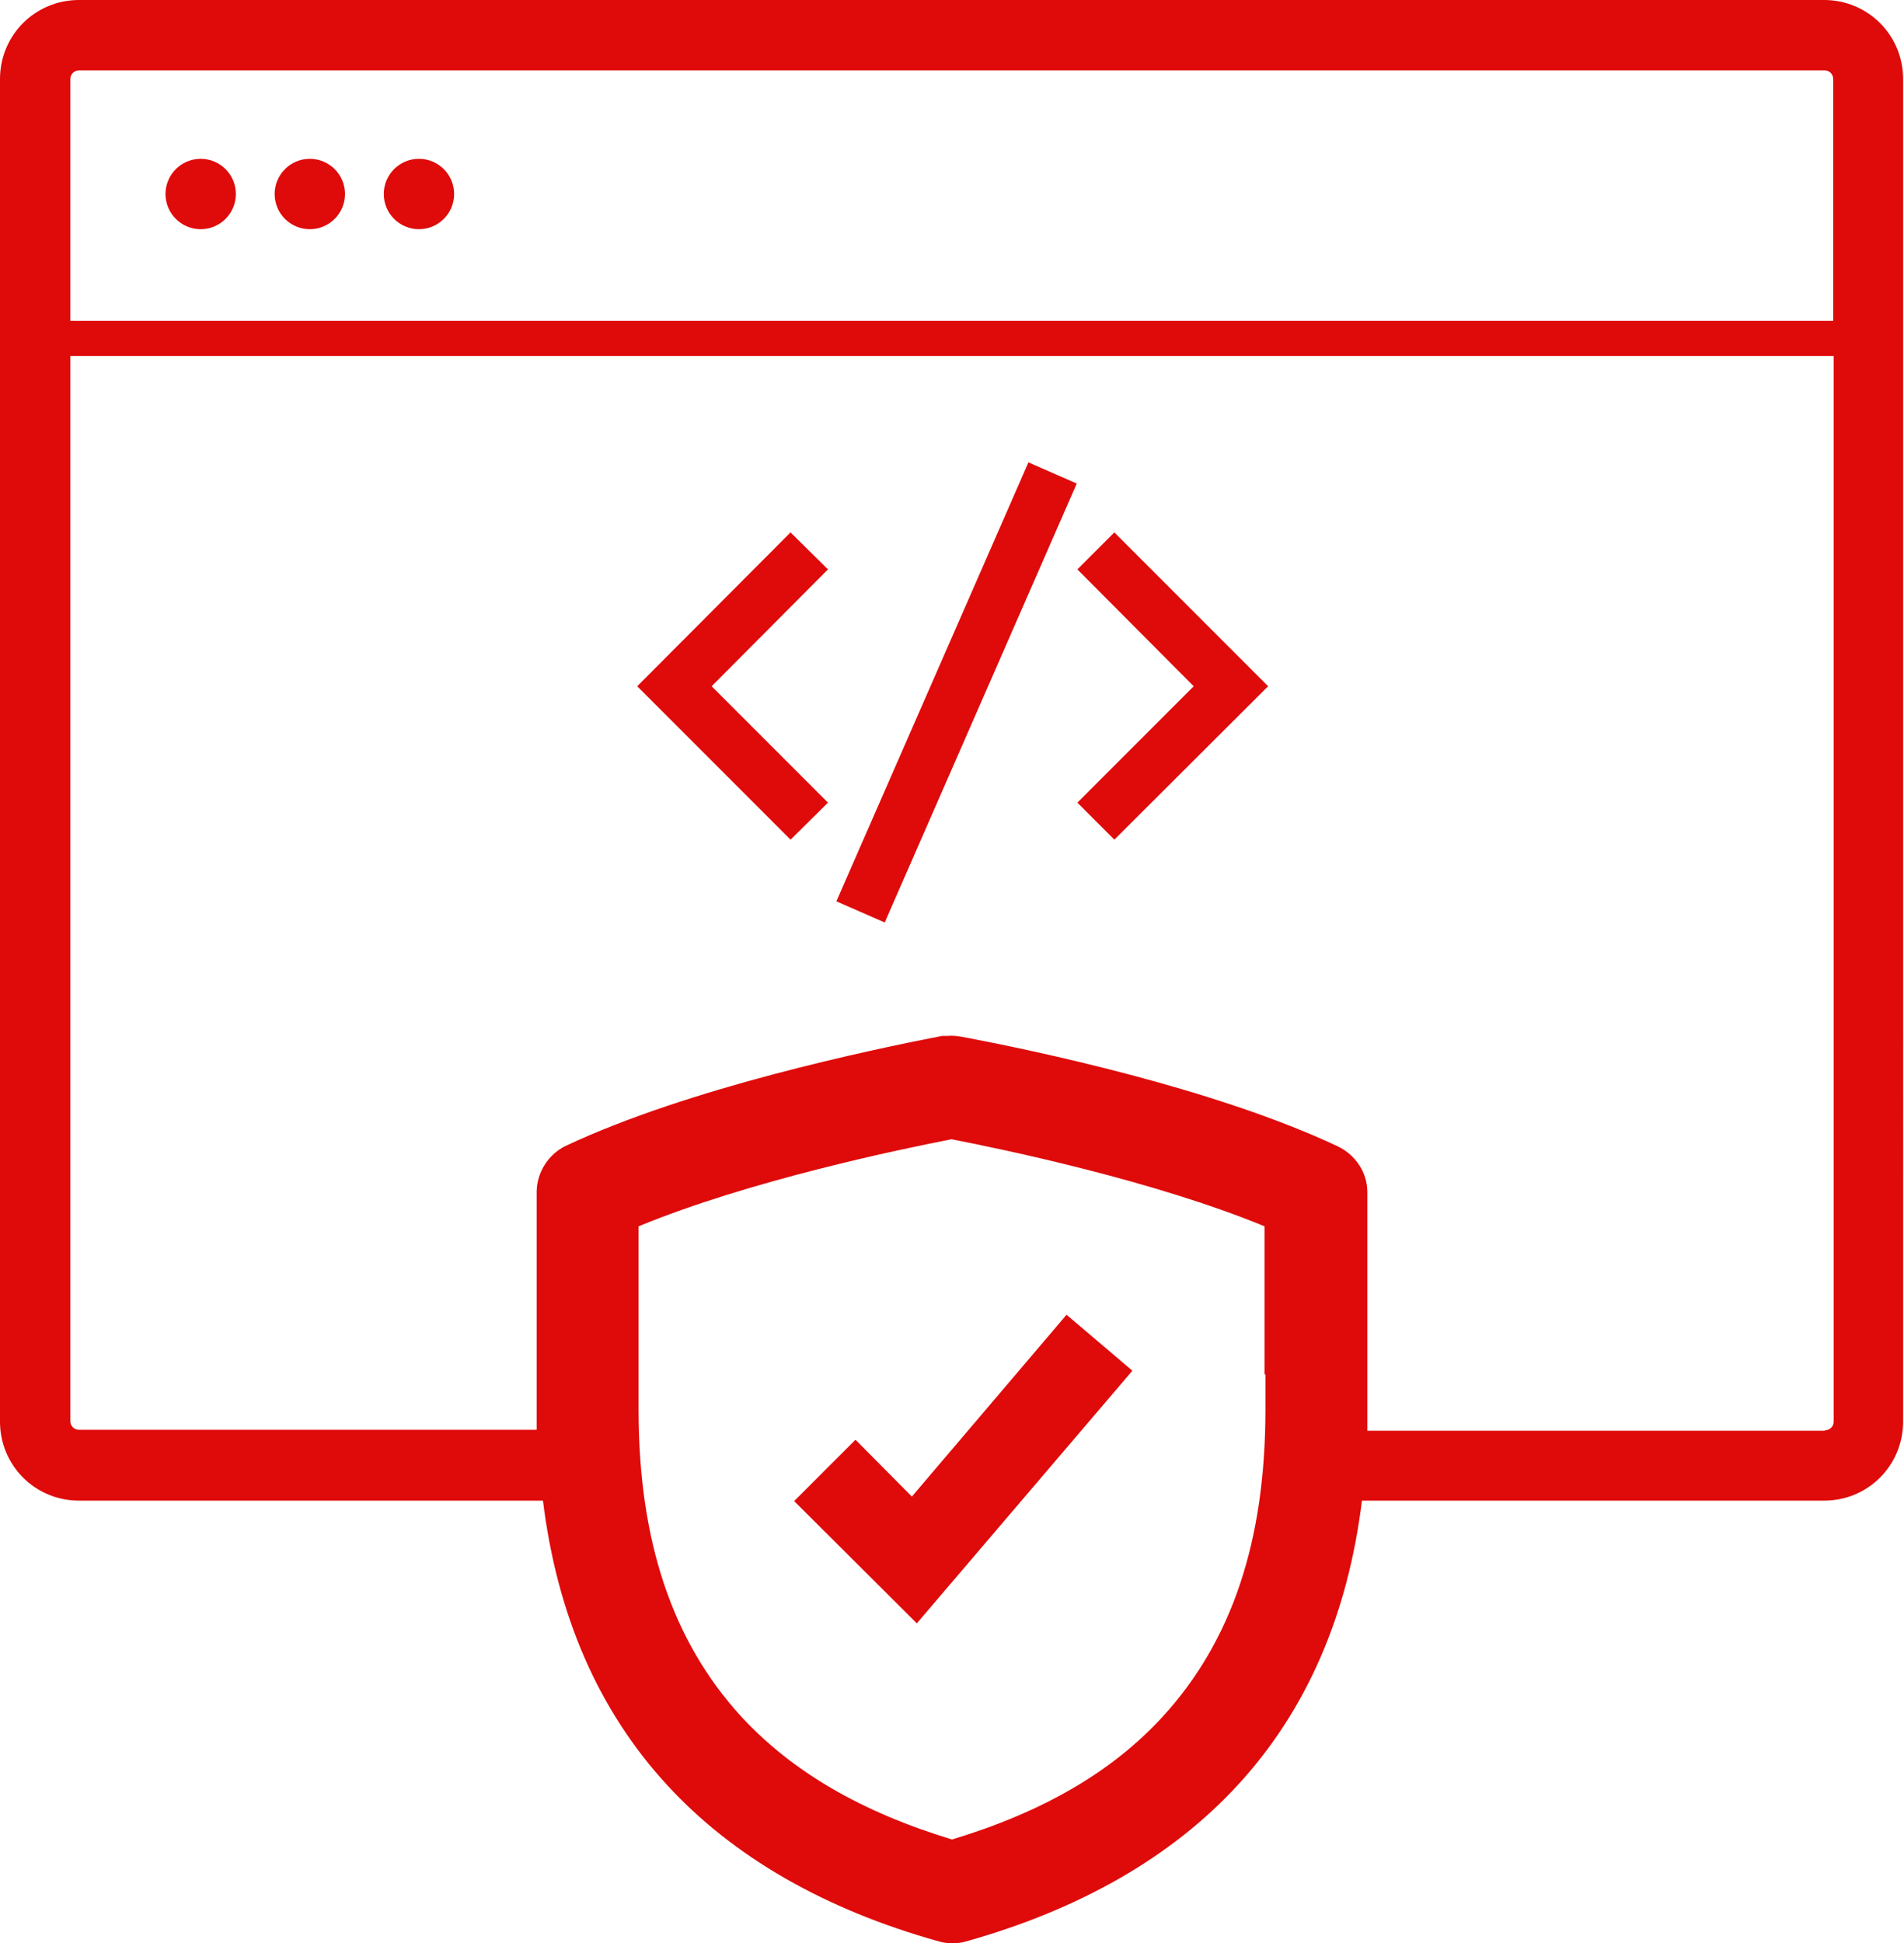 <svg xmlns="http://www.w3.org/2000/svg" id="Camada_2" data-name="Camada 2" viewBox="0 0 42.22 43.07"><defs><style>      .cls-1 {        fill: #df0a0a;      }    </style></defs><g id="Camada_1-2" data-name="Camada 1"><g id="Layer_2" data-name="Layer 2"><g id="Layer_1-2" data-name="Layer 1-2"><polygon class="cls-1" points="20.22 33.17 18.97 31.91 17.61 33.27 20.33 35.98 25.11 30.38 23.65 29.14 20.22 33.17"></polygon><circle class="cls-1" cx="4.45" cy="4.3" r=".78"></circle><circle class="cls-1" cx="6.87" cy="4.3" r=".78"></circle><circle class="cls-1" cx="9.29" cy="4.3" r=".78"></circle><polygon class="cls-1" points="17.53 11.8 14.13 15.21 17.53 18.61 18.36 17.79 15.78 15.21 18.36 12.62 17.53 11.8"></polygon><polygon class="cls-1" points="23.89 12.62 26.47 15.21 23.89 17.79 24.71 18.61 28.12 15.21 24.71 11.8 23.89 12.62"></polygon><rect class="cls-1" x="15.9" y="14.77" width="10.62" height="1.17" transform="translate(-1.36 28.62) rotate(-66.36)"></rect><path class="cls-1" d="m40.46,0H1.75C.78,0,0,.78,0,1.75v29.76c0,.97.78,1.75,1.75,1.75h10.29c.31,2.53,1.23,4.65,2.75,6.3,1.46,1.59,3.49,2.76,6.03,3.47.1.03.2.04.3.04.1,0,.2-.01.3-.04,2.53-.71,4.57-1.88,6.03-3.47,1.52-1.65,2.44-3.77,2.75-6.3h10.25c.97,0,1.75-.78,1.75-1.75V1.75c0-.97-.78-1.75-1.75-1.75,0,0,0,0,0,0ZM1.75,1.56h38.71c.11,0,.19.09.19.19v5.36H1.56V1.75c0-.11.09-.19.19-.19Zm26.31,28.9v.78c0,2.91-.74,5.13-2.28,6.81-1.12,1.22-2.65,2.11-4.67,2.72-2.01-.61-3.54-1.5-4.67-2.72-1.53-1.67-2.28-3.89-2.28-6.81v-4.06c2.45-1.01,5.76-1.7,6.94-1.93,1.18.23,4.49.92,6.94,1.93v3.28Zm12.4,1.25h-10.14c0-.16,0-.31,0-.47v-4.82c0-.43-.26-.82-.65-1.01-2.74-1.29-6.74-2.13-8.34-2.43-.11-.02-.22-.03-.33-.02-.01,0-.03,0-.04,0h-.07c-1.6.31-5.6,1.15-8.33,2.43-.39.18-.65.58-.66,1.01v5.29H1.75c-.11,0-.19-.09-.19-.19V7.89h39.1v23.62c0,.11-.09.19-.19.19h0Z"></path></g></g></g></svg>